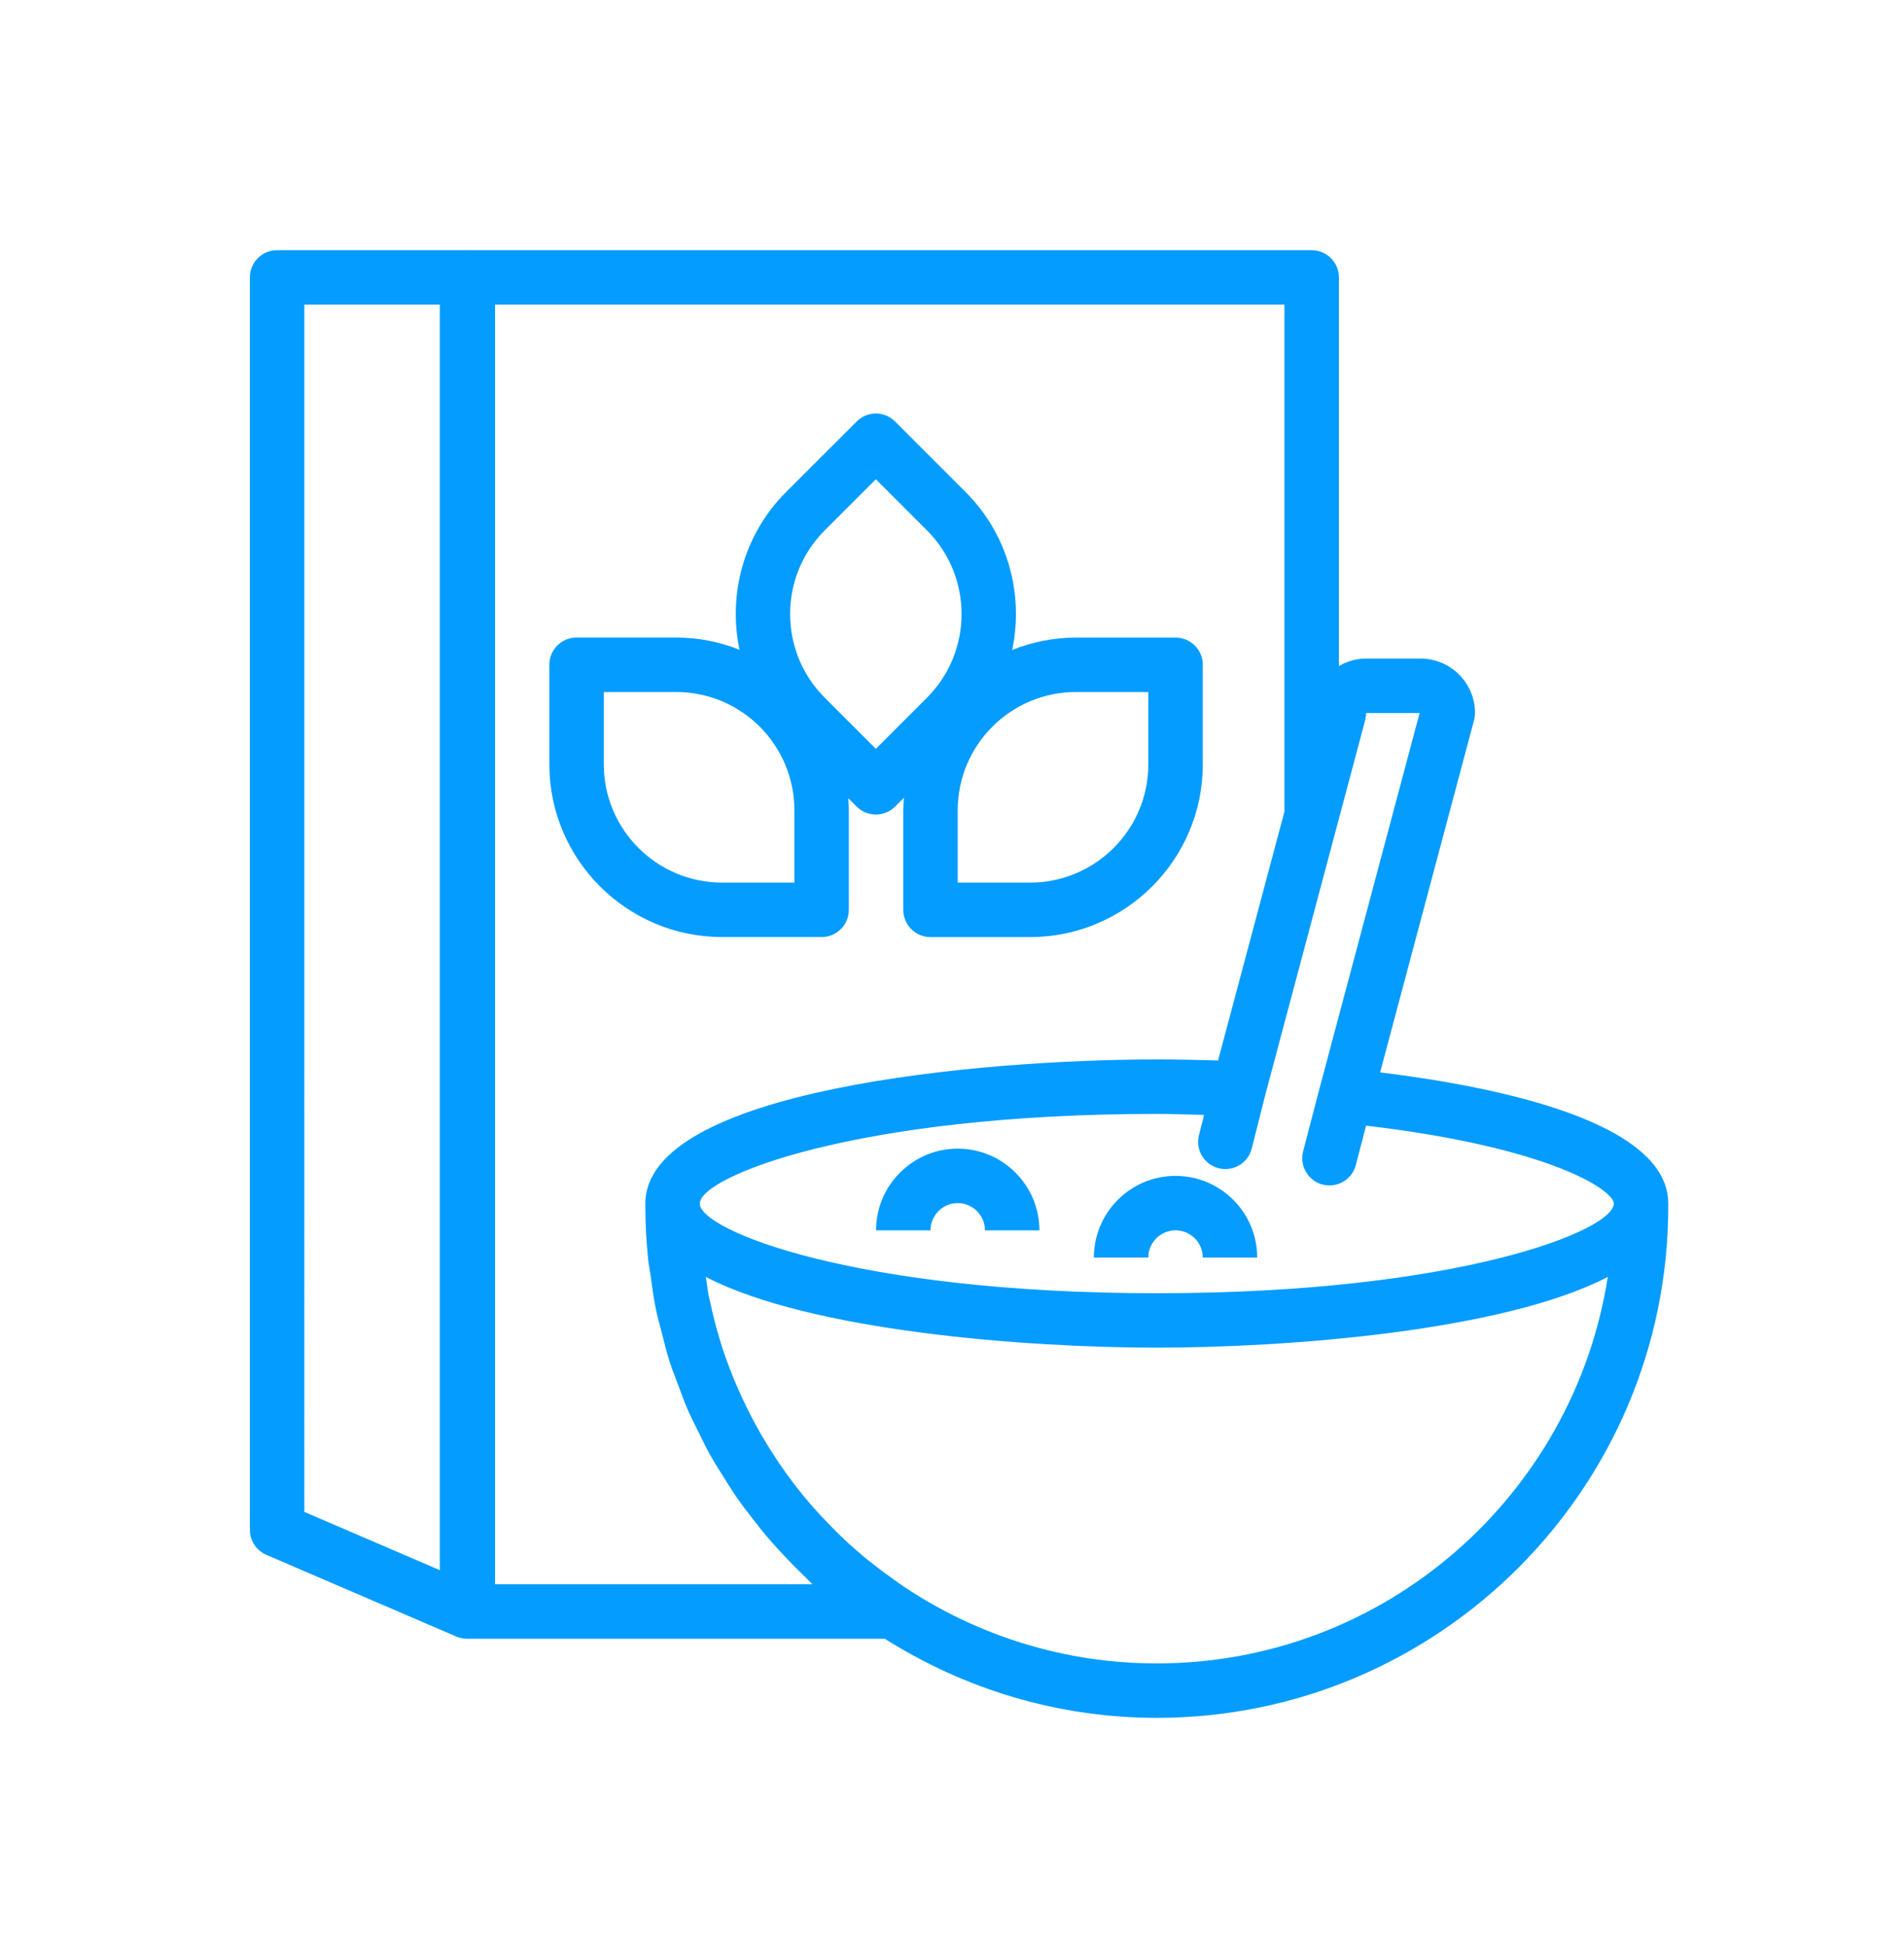 <?xml version="1.0" encoding="utf-8"?>
<!-- Generator: Adobe Illustrator 15.1.0, SVG Export Plug-In . SVG Version: 6.00 Build 0)  -->
<!DOCTYPE svg PUBLIC "-//W3C//DTD SVG 1.1//EN" "http://www.w3.org/Graphics/SVG/1.1/DTD/svg11.dtd">
<svg version="1.1" id="Layer_1" xmlns="http://www.w3.org/2000/svg" xmlns:xlink="http://www.w3.org/1999/xlink" x="0px" y="0px"
	 width="342.5px" height="350px" viewBox="0 0 342.5 350" enable-background="new 0 0 342.5 350" xml:space="preserve">
<path fill="#059CFF" d="M108.614,137.498v-13.023h13.019c11.725,0,21.264,9.534,21.264,21.264v13.018h-13.015
	C118.156,158.756,108.614,149.215,108.614,137.498L108.614,137.498z M148.344,95.413l9.206-9.207l9.206,9.207
	c8.287,8.286,8.287,21.78,0,30.071l-9.206,9.207l-9.206-9.207C140.057,117.193,140.057,103.699,148.344,95.413L148.344,95.413z
	 M206.564,124.475v13.023c0,11.722-9.541,21.258-21.269,21.258H172.28v-13.018c0-11.729,9.539-21.264,21.267-21.264H206.564
	L206.564,124.475z M147.793,168.551c2.706,0,4.897-2.19,4.897-4.897v-17.916c0-0.729-0.057-1.449-0.107-2.164l1.508,1.509
	c0.955,0.955,2.21,1.435,3.463,1.435s2.509-0.48,3.463-1.435l1.587-1.588c-0.055,0.747-0.114,1.49-0.114,2.248v17.916
	c0,2.709,2.195,4.897,4.897,4.897h17.919c17.121,0,31.058-13.934,31.058-31.053v-17.921c0-2.709-2.195-4.897-4.897-4.897h-17.915
	c-4.057,0-7.92,0.803-11.474,2.224c2.095-9.938-0.688-20.711-8.392-28.416l-12.669-12.669c-1.916-1.916-5.01-1.916-6.926,0
	l-12.673,12.664c-7.695,7.695-10.481,18.453-8.394,28.38c-3.531-1.399-7.367-2.193-11.392-2.193h-17.916
	c-2.702,0-4.897,2.188-4.897,4.898v17.92c0,17.119,13.935,31.054,31.062,31.054h17.912V168.551L147.793,168.551z"/>
<path fill="#059CFF" d="M172.28,206.613c-8.099,0-14.692,6.591-14.692,14.692h9.795c0-2.702,2.199-4.896,4.896-4.896
	c2.7,0,4.897,2.194,4.897,4.896h9.798C186.976,213.204,180.38,206.613,172.28,206.613L172.28,206.613z"/>
<path fill="#059CFF" d="M211.462,211.511c-8.103,0-14.692,6.591-14.692,14.692h9.795c0-2.702,2.195-4.897,4.897-4.897
	c2.697,0,4.897,2.195,4.897,4.897h9.795C226.154,218.102,219.559,211.511,211.462,211.511L211.462,211.511z"/>
<path fill="#059CFF" d="M208.095,299.206c-16.739,0-32.307-5.057-45.311-13.68c-0.621-0.41-1.219-0.851-1.826-1.281
	c-1.398-0.98-2.777-2.004-4.113-3.075c-0.486-0.388-0.985-0.761-1.459-1.162c-1.743-1.459-3.43-2.989-5.041-4.587
	c-0.298-0.296-0.586-0.603-0.88-0.903c-1.593-1.621-3.13-3.29-4.579-5.041c-0.088-0.101-0.182-0.206-0.266-0.306
	c-1.566-1.909-3.041-3.884-4.431-5.926c-0.167-0.249-0.333-0.498-0.495-0.747c-2.72-4.074-5.075-8.403-7.042-12.946
	c-0.163-0.372-0.328-0.75-0.486-1.129c-0.92-2.209-1.757-4.467-2.481-6.767c-0.094-0.292-0.168-0.588-0.256-0.88
	c-0.636-2.091-1.179-4.224-1.645-6.385c-0.094-0.431-0.201-0.856-0.289-1.292c-0.225-1.124-0.343-2.271-0.524-3.409
	c18.807,9.766,57.662,12.717,81.12,12.717c23.464,0,62.317-2.951,81.122-12.717C283.081,269.003,249.097,299.206,208.095,299.206
	L208.095,299.206z M146.148,284.972H89.057V54.795h141.995v91.185l-11.942,44.775c-3.611-0.11-7.274-0.188-11.02-0.188
	c-31.822,0-92,5.419-92,25.927v0.513c0,3.232,0.175,6.423,0.505,9.569c0.098,0.933,0.299,1.847,0.426,2.773
	c0.293,2.196,0.588,4.392,1.038,6.529c0.253,1.219,0.626,2.396,0.925,3.601c0.455,1.803,0.883,3.611,1.439,5.366
	c0.445,1.402,1.005,2.755,1.514,4.127c0.553,1.488,1.079,2.994,1.706,4.443c0.641,1.487,1.384,2.922,2.104,4.372
	c0.631,1.272,1.239,2.559,1.929,3.797c0.818,1.478,1.724,2.894,2.622,4.318c0.724,1.148,1.438,2.31,2.214,3.425
	c0.95,1.367,1.963,2.679,2.987,3.998c0.87,1.119,1.743,2.238,2.663,3.314c1.015,1.186,2.076,2.334,3.155,3.472
	c1.087,1.153,2.188,2.272,3.335,3.367C145.175,283.958,145.624,284.499,146.148,284.972L146.148,284.972z M79.113,282.432
	l-24.37-10.482V54.795h24.37V282.432L79.113,282.432z M245.743,128.255h9.622l-18.024,67.606c0,0.006,0,0.011,0,0.011
	c0,0.01-0.011,0.015-0.011,0.015l-2.917,11.21c-0.679,2.615,0.891,5.29,3.506,5.979c0.411,0.1,0.828,0.153,1.234,0.153
	c2.176,0,4.166-1.459,4.739-3.664l1.846-7.088c33.426,3.941,44.561,11.68,44.561,14.018c0,4.821-27.969,16.127-82.209,16.127
	c-54.237,0-82.205-11.306-82.205-16.127s27.968-16.131,82.205-16.131c2.898,0,5.678,0.114,8.499,0.186l-0.918,3.646
	c-0.66,2.625,0.933,5.284,3.558,5.943c0.402,0.106,0.804,0.149,1.201,0.149c2.185,0,4.18-1.483,4.744-3.702l2.4-9.531l0,0
	l18.007-67.536C245.686,129.107,245.743,128.681,245.743,128.255L245.743,128.255z M248.264,192.893l16.902-63.375
	c0.104-0.411,0.167-0.837,0.167-1.263c0-5.402-4.396-9.794-9.794-9.794h-9.796c-1.788,0-3.453,0.509-4.896,1.346v-69.91
	c0-2.709-2.195-4.897-4.897-4.897H84.158c-0.026,0-0.05,0.014-0.074,0.014c-0.024,0-0.05-0.014-0.074-0.014H49.846
	c-2.702,0-4.897,2.188-4.897,4.897v225.28c0,1.955,1.167,3.725,2.963,4.5l34.164,14.691c0.622,0.264,1.279,0.398,1.935,0.398
	c0.032,0,0.06-0.011,0.088-0.011c0.02,0,0.039,0.011,0.06,0.011h74.998C173.35,303.729,190.099,309,208.09,309
	c50.729,0,92.004-41.274,92.004-91.998v-0.512C300.094,201.874,269.857,195.547,248.264,192.893L248.264,192.893z"/>
</svg>
